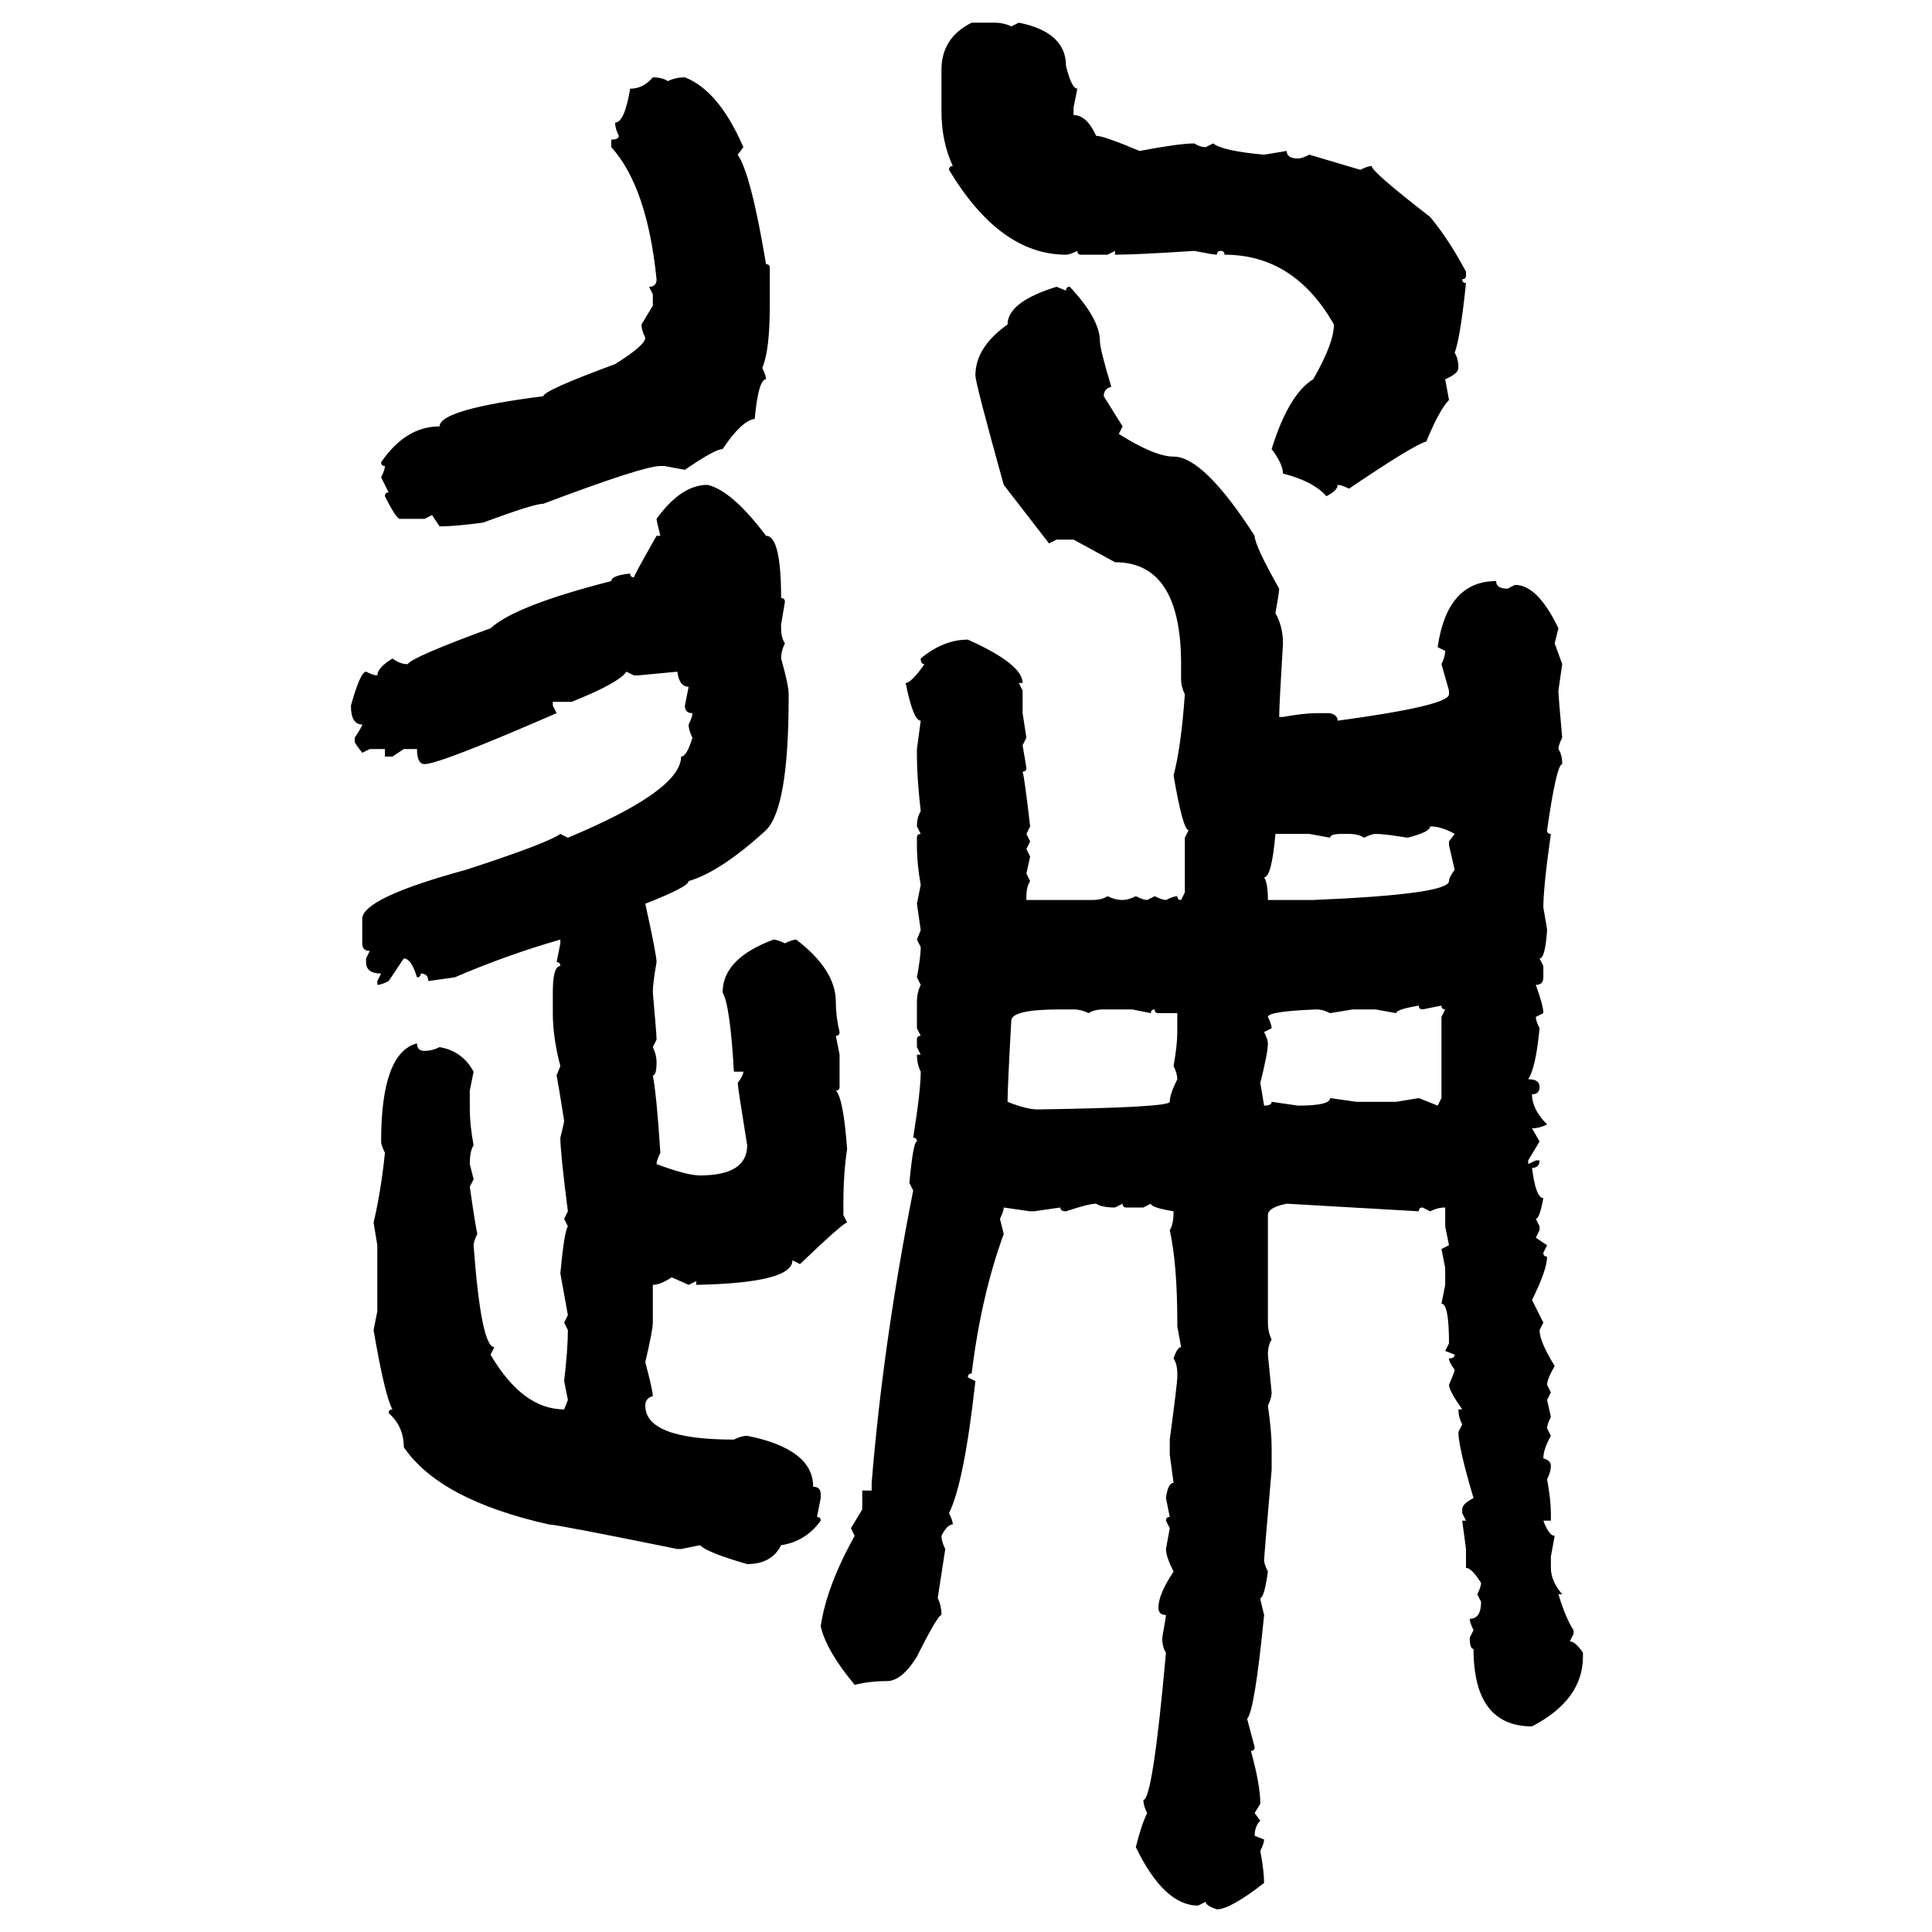 <svg xmlns="http://www.w3.org/2000/svg" xmlns:xlink="http://www.w3.org/1999/xlink" width="300" height="300"><path d="M150.88 3.52L150.88 3.52L154.39 3.52Q155.86 3.52 157.03 4.10L157.03 4.10L158.20 3.52Q165.53 4.98 165.53 10.25L165.53 10.25Q166.41 13.77 167.29 13.77L167.29 13.77L166.70 16.70L166.70 17.87Q168.75 17.87 170.21 21.09L170.21 21.09Q171.39 21.09 176.95 23.44L176.95 23.44Q183.11 22.27 185.45 22.27L185.45 22.27Q186.33 22.85 187.21 22.85L187.21 22.85L188.38 22.27Q189.84 23.44 196.29 24.02L196.29 24.02L199.80 23.44Q199.80 24.61 201.56 24.61L201.56 24.61Q202.15 24.61 203.32 24.02L203.32 24.02L211.23 26.37Q212.40 25.78 212.99 25.78L212.99 25.78Q212.99 26.66 222.07 33.69L222.07 33.69Q225 37.21 227.64 42.19L227.64 42.19L227.64 42.77Q227.64 43.36 227.05 43.36L227.05 43.36Q227.05 43.95 227.64 43.95L227.64 43.95Q226.76 52.44 225.88 54.79L225.88 54.79Q226.46 55.66 226.46 57.13L226.46 57.13Q226.46 58.01 224.41 58.89L224.41 58.89L225 62.11Q223.54 63.57 221.48 68.55L221.48 68.55Q219.43 69.14 209.47 75.88L209.47 75.88Q208.30 75.29 207.71 75.29L207.71 75.29Q207.71 76.17 205.96 77.05L205.96 77.05Q203.91 74.71 199.22 73.54L199.22 73.54Q199.22 72.07 197.46 69.73L197.46 69.73Q200.10 61.23 203.91 58.89L203.91 58.89Q207.13 53.32 207.13 50.39L207.13 50.39Q200.98 39.55 190.14 39.55L190.14 39.55Q190.14 38.96 189.55 38.96L189.55 38.96Q188.96 38.96 188.96 39.55L188.96 39.55Q188.38 39.55 185.45 38.96L185.45 38.96Q176.37 39.55 173.14 39.55L173.14 39.55L173.14 38.96L171.97 39.55L167.87 39.55Q167.29 39.55 167.29 38.96L167.29 38.96Q166.11 39.55 165.53 39.55L165.53 39.55Q155.27 39.55 147.36 26.37L147.36 26.37Q147.36 25.78 147.95 25.78L147.95 25.78Q146.19 21.97 146.19 17.29L146.19 17.29L146.19 10.84Q146.19 5.86 150.88 3.52ZM101.37 12.01L101.37 12.01Q102.83 12.01 103.71 12.60L103.71 12.60Q104.88 12.01 106.35 12.01L106.35 12.01Q111.62 14.06 115.43 22.85L115.43 22.85L114.55 24.02Q116.60 26.95 118.95 41.02L118.95 41.02Q119.53 41.02 119.53 41.60L119.53 41.60L119.53 47.46Q119.53 54.49 118.36 57.13L118.36 57.13Q118.95 58.30 118.95 58.89L118.95 58.89Q117.77 58.89 117.19 65.04L117.19 65.04Q115.14 65.33 112.21 69.73L112.21 69.73Q111.04 69.73 106.35 72.95L106.35 72.95L103.13 72.36L102.54 72.36Q99.90 72.36 84.38 78.22L84.38 78.22Q82.91 78.22 75 81.15L75 81.15Q70.61 81.74 68.26 81.74L68.26 81.74L67.09 79.98L65.92 80.57L62.11 80.57Q61.52 80.57 59.77 77.05L59.77 77.05Q59.77 76.46 60.35 76.46L60.35 76.46L59.18 74.12Q59.77 72.95 59.77 72.36L59.77 72.36Q59.18 72.36 59.18 71.78L59.18 71.78Q62.99 66.21 68.26 66.21L68.26 66.21Q68.26 63.57 84.38 61.52L84.38 61.52Q84.38 60.64 95.51 56.54L95.51 56.54Q100.20 53.61 100.20 52.44L100.20 52.44Q99.61 51.27 99.61 50.39L99.61 50.39L101.37 47.46L101.37 45.70L100.78 44.53Q101.95 44.53 101.95 43.36L101.95 43.36Q100.49 29.00 94.92 22.85L94.92 22.85L94.92 21.68Q96.09 21.68 96.09 21.09L96.09 21.09Q95.51 19.92 95.51 19.04L95.51 19.04Q96.97 19.04 97.85 13.77L97.85 13.77Q99.90 13.77 101.37 12.01ZM164.06 44.53L164.06 44.53L165.53 45.12Q165.53 44.53 166.11 44.53L166.11 44.53Q170.80 49.51 170.80 53.03L170.80 53.03Q170.80 54.20 172.56 60.06L172.56 60.06Q171.39 60.35 171.39 61.52L171.39 61.52L174.32 66.21L173.73 67.38Q179.30 70.90 182.23 70.90L182.23 70.90Q186.91 70.90 194.82 83.20L194.82 83.20Q194.82 84.67 198.63 91.41L198.63 91.41Q198.63 91.99 198.05 95.21L198.05 95.21Q199.22 97.27 199.22 99.90L199.22 99.90Q198.63 109.57 198.63 111.33L198.63 111.33L199.22 111.33Q202.44 110.74 204.49 110.74L204.49 110.74L206.54 110.74Q207.71 111.04 207.71 111.91L207.71 111.91Q225 109.57 225 107.81L225 107.81L225 107.23L223.83 103.13Q224.41 101.95 224.41 101.07L224.41 101.07L223.24 100.49Q224.71 90.23 232.32 90.23L232.32 90.23Q232.32 91.41 234.08 91.41L234.08 91.41L235.25 90.82Q238.77 90.82 241.99 97.56L241.99 97.56L241.41 99.90L242.58 103.13L241.99 107.23Q241.99 108.11 242.58 114.55L242.58 114.55Q241.99 115.72 241.99 116.31L241.99 116.31Q242.58 117.19 242.58 118.65L242.58 118.65Q241.70 118.65 240.23 128.91L240.23 128.91Q240.23 129.49 240.82 129.49L240.82 129.49Q239.65 137.70 239.65 140.92L239.65 140.92Q240.23 144.14 240.23 144.43L240.23 144.43Q239.94 148.83 239.06 148.83L239.06 148.83L239.65 150L239.65 151.76Q239.65 152.93 238.48 152.93L238.48 152.93Q239.65 156.15 239.65 157.32L239.65 157.32L238.48 157.91Q238.48 158.50 239.06 159.67L239.06 159.67Q238.48 165.82 237.30 167.58L237.30 167.58Q239.06 167.58 239.06 168.75L239.06 168.75Q239.06 169.92 237.89 169.92L237.89 169.92Q237.89 172.27 240.23 174.61L240.23 174.61Q239.06 175.20 237.89 175.20L237.89 175.20L239.06 177.25L237.30 180.18L237.30 180.76L238.48 180.18L239.06 180.18Q239.06 181.35 237.89 181.35L237.89 181.35Q238.48 186.04 239.65 186.04L239.65 186.04Q239.06 189.26 238.48 189.26L238.48 189.26L239.06 190.43L239.06 191.02L238.48 192.19L240.23 193.36L239.65 194.53Q239.65 195.12 240.23 195.12L240.23 195.12Q240.23 197.17 237.89 201.86L237.89 201.86L239.65 205.37L239.06 206.54Q239.06 208.30 241.41 212.11L241.41 212.11Q240.23 214.16 240.23 215.04L240.23 215.04L240.82 216.21L240.23 217.38L240.82 220.02Q240.23 221.19 240.23 221.78L240.23 221.78L240.82 222.95Q239.65 225 239.65 226.46L239.65 226.46Q240.82 226.76 240.82 227.64L240.82 227.64Q240.82 228.52 240.23 229.69L240.23 229.69Q240.82 232.91 240.82 234.96L240.82 234.96L240.82 236.13L239.65 236.13Q240.53 238.48 241.41 238.48L241.41 238.48L240.82 241.70L240.82 243.46Q240.82 245.51 242.58 247.56L242.58 247.56L241.99 247.56Q243.16 251.37 244.34 253.13L244.34 253.13L244.34 253.71L243.75 254.88Q244.63 254.88 245.80 256.64L245.80 256.64L245.80 257.23Q245.80 263.96 237.89 268.07L237.89 268.07Q228.81 268.07 228.81 256.05L228.81 256.05Q228.22 256.05 228.22 254.30L228.22 254.30L228.81 253.13Q228.22 251.95 228.22 251.37L228.22 251.37Q229.98 251.37 229.98 248.73L229.98 248.73L229.39 247.56Q229.98 246.39 229.98 245.80L229.98 245.80Q228.52 243.46 227.64 243.46L227.64 243.46L227.64 240.53L227.05 236.13L227.64 236.13L227.05 234.96L227.05 234.38Q227.05 233.50 228.81 232.62L228.81 232.62Q226.46 224.71 226.46 222.36L226.46 222.36L227.05 221.19Q226.46 220.02 226.46 218.85L226.46 218.85L227.05 218.85Q225 215.92 225 215.04L225 215.04Q225.88 212.99 225.88 212.70L225.88 212.70Q225 211.52 225 210.94L225 210.94Q225.88 210.94 225.88 210.35L225.88 210.35L224.41 209.77L225 208.59Q225 202.44 223.83 202.44L223.83 202.44L224.41 199.51L224.41 196.88L223.83 193.95L225 193.36L224.41 190.43L224.41 187.50Q223.24 187.50 222.07 188.09L222.07 188.09L220.90 187.50Q220.31 187.50 220.31 188.09L220.31 188.09L199.80 186.91Q196.88 187.50 196.88 188.67L196.88 188.67L196.88 205.37Q196.88 206.84 197.46 208.01L197.46 208.01Q196.88 208.89 196.88 210.35L196.88 210.35L197.46 216.21Q197.46 217.09 196.88 218.26L196.88 218.26Q197.46 222.36 197.46 224.71L197.46 224.71L197.46 228.22Q196.29 241.70 196.29 242.29L196.29 242.29Q196.29 242.87 196.88 244.04L196.88 244.04Q196.29 248.14 195.70 248.14L195.70 248.14Q195.70 248.44 196.29 250.78L196.29 250.78Q194.82 265.72 193.65 266.89L193.65 266.89L194.82 271.29Q194.82 271.88 194.24 271.88L194.24 271.88Q195.70 277.15 195.70 280.08L195.70 280.08L194.82 281.54L195.70 282.71Q194.82 283.59 194.82 285.06L194.82 285.06L196.29 285.64Q196.29 286.23 195.70 287.40L195.70 287.40Q196.29 290.63 196.29 292.38L196.29 292.38Q191.02 296.48 188.96 296.48L188.96 296.48Q187.21 295.90 187.21 295.31L187.21 295.31L186.04 295.90Q180.76 295.90 176.37 286.82L176.37 286.82Q177.25 283.30 178.13 281.54L178.13 281.54Q177.54 280.37 177.54 279.49L177.54 279.49Q179.00 279.49 181.05 256.64L181.05 256.64Q180.47 255.76 180.47 254.30L180.47 254.30Q181.05 251.07 181.05 250.78L181.05 250.78Q179.88 250.78 179.88 249.61L179.88 249.61Q179.88 247.56 182.23 244.04L182.23 244.04Q181.05 241.70 181.05 240.53L181.05 240.53L181.64 237.30L181.05 236.13Q181.05 235.55 181.64 235.55L181.64 235.55L181.05 232.62Q181.35 230.27 182.23 230.27L182.23 230.27L181.64 225.88L181.64 223.54Q182.81 214.75 182.81 213.87L182.81 213.87L182.81 213.28Q182.81 211.82 182.23 210.94L182.23 210.94Q182.81 209.18 183.40 209.18L183.40 209.18L182.81 205.96L182.81 205.37Q182.81 196.29 181.64 191.02L181.64 191.02Q182.23 190.14 182.23 188.09L182.23 188.09Q178.71 187.50 178.71 186.91L178.71 186.91L177.54 187.50L174.90 187.50Q174.32 187.50 174.32 186.91L174.32 186.91L173.14 187.50Q171.09 187.50 170.21 186.91L170.21 186.91Q169.04 186.91 165.53 188.09L165.53 188.09Q164.65 188.09 164.65 187.50L164.65 187.50L160.55 188.09L159.96 188.09L155.86 187.50Q155.86 188.09 155.27 189.26L155.27 189.26L155.86 191.60Q152.34 201.27 150.88 213.28L150.88 213.28Q150.29 213.28 150.29 213.87L150.29 213.87L151.46 214.45Q149.71 230.27 147.36 234.96L147.36 234.96Q147.95 236.13 147.95 236.72L147.95 236.72Q147.07 236.72 146.19 238.48L146.19 238.48Q146.19 239.36 146.78 240.53L146.78 240.53L145.61 248.14Q146.19 249.32 146.19 250.78L146.19 250.78Q145.61 250.78 142.38 257.23L142.38 257.23Q140.04 261.04 137.70 261.04L137.70 261.04Q135.06 261.04 132.71 261.62L132.71 261.62Q128.32 256.35 127.44 252.54L127.44 252.54Q128.32 246.39 132.71 238.48L132.71 238.48L132.13 237.30L133.89 234.38L133.89 231.45L135.35 231.45L135.35 230.27Q137.11 208.59 141.80 184.86L141.80 184.86L141.21 183.69Q141.80 177.25 142.38 177.25L142.38 177.25Q142.38 176.66 141.80 176.66L141.80 176.66Q142.97 169.34 142.97 166.41L142.97 166.41Q142.38 165.23 142.38 163.77L142.38 163.77L142.97 163.77L142.38 162.60L142.38 161.43Q142.38 160.84 142.97 160.84L142.97 160.84L142.38 159.67L142.38 155.57Q142.38 154.10 142.97 152.93L142.97 152.93L142.38 151.76Q142.97 148.54 142.97 147.07L142.97 147.07L142.38 145.90L142.97 144.43L142.38 140.33L142.97 137.40Q142.38 134.18 142.38 131.25L142.38 131.25L142.38 130.08Q142.38 129.49 142.97 129.49L142.97 129.49L142.38 128.32Q142.38 126.86 142.97 125.98L142.97 125.98Q142.38 120.70 142.38 117.48L142.38 117.48L142.38 116.31L142.97 111.91Q141.80 111.91 140.63 106.05L140.63 106.05Q141.50 106.05 143.55 103.13L143.55 103.13Q142.97 103.13 142.97 102.25L142.97 102.25Q146.48 99.32 150.29 99.32L150.29 99.32Q158.79 103.13 158.79 106.05L158.79 106.05L158.20 106.05L158.79 107.23L158.79 110.74L159.38 114.55L158.79 115.72L159.38 119.24Q159.38 119.82 158.79 119.82L158.79 119.82Q159.08 120.70 159.96 128.32L159.96 128.32L159.38 129.49L159.96 130.66L159.38 131.84L159.96 133.01L159.38 135.64L159.96 136.82Q159.38 137.70 159.38 139.16L159.38 139.16L159.38 139.75L169.63 139.75Q171.09 139.75 171.97 139.16L171.97 139.16Q173.14 139.75 174.32 139.75L174.32 139.75Q175.20 139.75 176.37 139.16L176.37 139.16Q177.54 139.75 178.13 139.75L178.13 139.75L179.30 139.16Q180.47 139.75 181.05 139.75L181.05 139.75Q182.23 139.16 182.81 139.16L182.81 139.16Q182.81 139.75 183.40 139.75L183.40 139.75L183.98 138.57L183.98 130.08L184.57 128.91Q183.69 128.91 182.23 120.41L182.23 120.41Q183.40 116.02 183.98 107.81L183.98 107.81Q183.40 106.64 183.40 105.47L183.40 105.47L183.40 103.13Q183.40 87.30 173.14 87.30L173.14 87.30L166.70 83.79L164.06 83.79L162.89 84.38L155.86 75.29Q151.46 59.47 151.46 58.30L151.46 58.30Q151.46 53.91 156.45 50.39L156.45 50.39Q156.45 46.88 164.06 44.53ZM109.86 75.29L109.86 75.29Q113.67 76.17 118.95 83.20L118.95 83.20Q121.29 83.20 121.29 92.87L121.29 92.87Q121.88 92.87 121.88 93.46L121.88 93.46L121.29 96.97L121.29 97.56Q121.29 99.02 121.88 99.90L121.88 99.90Q121.29 101.07 121.29 102.25L121.29 102.25Q122.46 106.35 122.46 107.81L122.46 107.81L122.46 108.40Q122.46 125.39 118.95 128.91L118.95 128.91Q111.91 135.35 106.93 136.82L106.93 136.82Q106.93 137.70 100.20 140.33L100.20 140.33Q101.95 148.24 101.95 149.41L101.95 149.41Q101.37 152.64 101.37 154.10L101.37 154.10Q101.95 160.55 101.95 161.43L101.95 161.43L101.37 162.60Q101.95 163.77 101.95 164.94L101.95 164.94Q101.95 166.99 101.37 166.99L101.37 166.99Q101.95 169.92 102.54 179.00L102.54 179.00Q101.95 180.18 101.95 180.76L101.95 180.76Q106.64 182.52 108.69 182.52L108.69 182.52Q116.02 182.52 116.02 177.83L116.02 177.83Q114.55 168.75 114.55 168.16L114.55 168.16Q115.43 166.99 115.43 166.41L115.43 166.41L113.96 166.41Q113.38 156.15 112.21 154.10L112.21 154.10Q112.21 148.83 120.12 145.90L120.12 145.90Q120.70 145.90 121.88 146.48L121.88 146.48Q123.05 145.90 123.63 145.90L123.63 145.90Q129.79 150.59 129.79 155.57L129.79 155.57Q129.79 157.91 130.37 160.25L130.37 160.25Q130.37 160.84 129.79 160.84L129.79 160.84L130.37 163.77L130.37 168.75Q130.37 169.34 129.79 169.34L129.79 169.34Q130.96 170.51 131.54 178.42L131.54 178.42Q130.96 182.23 130.96 186.91L130.96 186.91L130.96 188.67L131.54 189.84Q130.96 189.84 124.22 196.29L124.22 196.29L123.05 195.70Q123.05 199.22 108.11 199.51L108.11 199.51L108.11 198.93L106.93 199.51L104.30 198.34Q102.54 199.51 101.37 199.51L101.37 199.51L101.37 205.37Q101.37 206.54 100.20 211.52L100.20 211.52Q101.37 215.92 101.37 216.80L101.37 216.80Q100.20 217.09 100.20 218.26L100.20 218.26Q100.20 223.54 113.96 223.54L113.96 223.54Q115.14 222.95 116.02 222.95L116.02 222.95Q126.27 225 126.27 230.86L126.27 230.86Q127.44 230.86 127.44 232.03L127.44 232.03L127.44 232.62L126.86 235.55Q127.44 235.55 127.44 236.13L127.44 236.13Q125.10 239.36 121.29 239.94L121.29 239.94Q119.82 242.87 116.02 242.87L116.02 242.87Q109.86 241.11 108.69 239.94L108.69 239.94L105.76 240.53L105.18 240.53Q86.43 236.72 85.25 236.72L85.25 236.72Q68.26 232.91 62.70 224.71L62.70 224.71Q62.70 221.48 60.35 219.43L60.35 219.43Q60.35 218.85 60.94 218.85L60.94 218.85Q59.77 216.80 58.01 206.54L58.01 206.54L58.59 203.61L58.59 193.36L58.01 189.84Q59.18 184.86 59.77 179.00L59.77 179.00Q59.18 177.83 59.18 177.25L59.18 177.25Q59.18 163.48 64.75 162.01L64.75 162.01Q64.75 163.18 65.92 163.18L65.92 163.18Q67.09 163.18 68.26 162.60L68.26 162.60Q71.78 163.18 73.54 166.41L73.54 166.41L72.95 169.34L72.95 172.27Q72.95 174.61 73.54 177.83L73.54 177.83Q72.95 178.71 72.95 180.76L72.95 180.76L73.54 183.11L72.95 184.28Q73.83 190.43 74.12 191.60L74.12 191.60Q73.54 192.77 73.54 193.36L73.54 193.36Q74.71 209.18 76.76 209.18L76.76 209.18L76.17 210.35Q81.15 218.85 87.60 218.85L87.60 218.85L88.18 217.38L87.60 214.45Q88.18 209.47 88.18 206.54L88.18 206.54L87.60 205.37L88.18 204.20L87.01 197.75Q87.60 191.31 88.18 190.43L88.18 190.43L87.60 189.26L88.18 188.09Q87.01 179.00 87.01 176.66L87.01 176.66Q87.60 174.32 87.60 174.02L87.60 174.02Q86.72 168.46 86.43 166.99L86.43 166.99L87.01 165.53Q85.84 161.13 85.84 157.32L85.84 157.32L85.84 154.10Q85.84 150 87.01 150L87.01 150Q87.01 149.41 86.43 149.41L86.43 149.41L87.01 146.48L87.01 145.90Q78.81 148.24 70.61 151.76L70.61 151.76L66.50 152.34Q66.50 151.17 65.33 151.17L65.33 151.17Q65.33 151.76 64.75 151.76L64.75 151.76Q63.87 148.83 62.70 148.83L62.70 148.83L60.35 152.34Q59.18 152.93 58.59 152.93L58.59 152.93L58.59 152.34L59.18 151.17Q56.84 151.17 56.84 149.41L56.84 149.41L56.84 148.83L57.42 147.66Q56.25 147.66 56.25 146.48L56.25 146.48L56.25 142.68Q56.25 139.45 72.36 135.06L72.36 135.06Q84.96 130.96 87.01 129.49L87.01 129.49L88.18 130.08Q105.76 122.75 105.76 117.48L105.76 117.48Q106.64 117.48 107.52 114.55L107.52 114.55Q106.93 113.38 106.93 112.50L106.93 112.50Q107.52 111.33 107.52 110.74L107.52 110.74Q106.35 110.74 106.35 109.57L106.35 109.57L106.93 106.64Q105.47 106.64 105.18 104.30L105.18 104.30L99.02 104.88L98.44 104.88L97.27 104.30Q96.09 106.05 88.77 108.98L88.77 108.98L85.84 108.98L85.84 109.57L86.43 110.74Q68.26 118.65 65.92 118.65L65.92 118.65Q64.75 118.65 64.75 116.31L64.75 116.31L62.70 116.31L60.94 117.48L59.77 117.48L59.77 116.31L57.42 116.31L56.25 116.89Q55.08 115.43 55.08 115.14L55.08 115.14L55.08 114.55Q56.25 112.79 56.25 112.50L56.25 112.50Q54.49 112.50 54.49 109.57L54.49 109.57Q55.96 104.30 56.84 104.30L56.84 104.30Q58.01 104.88 58.59 104.88L58.59 104.88Q58.59 103.71 60.94 102.25L60.94 102.25Q62.11 103.13 63.28 103.13L63.28 103.13Q64.16 101.95 76.17 97.56L76.17 97.56Q79.98 94.04 94.92 90.23L94.92 90.23Q94.92 89.36 97.85 89.06L97.85 89.06Q97.85 89.65 98.44 89.65L98.44 89.65Q98.44 89.36 101.95 83.20L101.95 83.20L102.54 83.20Q101.95 80.86 101.95 80.57L101.95 80.57Q105.76 75.29 109.86 75.29ZM222.07 128.32L222.07 128.32Q222.07 129.20 218.55 130.08L218.55 130.08Q215.04 129.49 213.57 129.49L213.57 129.49Q212.99 129.49 211.82 130.08L211.82 130.08Q210.94 129.49 209.47 129.49L209.47 129.49L208.30 129.49Q206.54 129.49 206.54 130.08L206.54 130.08L203.32 129.49L198.05 129.49Q197.46 136.23 196.29 136.23L196.29 136.23Q196.88 137.11 196.88 139.75L196.88 139.75L203.91 139.75Q225 138.87 225 136.82L225 136.82Q225 136.23 225.88 135.06L225.88 135.06L225 131.25L225 130.66L225.88 129.49Q223.83 128.32 222.07 128.32ZM216.80 157.32L216.80 157.32L213.57 156.74L210.06 156.74L206.54 157.32Q205.37 156.74 204.49 156.74L204.49 156.74Q196.88 157.03 196.88 157.91L196.88 157.91Q197.46 159.08 197.46 159.67L197.46 159.67L196.29 160.25Q196.88 161.43 196.88 162.01L196.88 162.01Q196.88 163.48 195.70 168.16L195.70 168.16L196.29 171.68Q197.46 171.68 197.46 171.09L197.46 171.09L201.56 171.68Q206.54 171.68 206.54 170.51L206.54 170.51L210.64 171.09L216.80 171.09L220.31 170.51L223.24 171.68L223.83 170.51L223.83 157.91L224.41 156.74Q223.83 156.74 223.83 156.15L223.83 156.15L220.90 156.74Q220.31 156.74 220.31 156.15L220.31 156.15Q216.80 156.74 216.80 157.32ZM157.03 158.50L157.03 158.50Q156.45 169.04 156.45 171.09L156.45 171.09Q159.38 172.27 161.13 172.27L161.13 172.27Q181.64 171.97 181.64 171.09L181.64 171.09Q181.64 169.92 182.81 167.58L182.81 167.58Q182.81 166.70 182.23 165.53L182.23 165.53Q182.81 162.30 182.81 160.25L182.81 160.25L182.81 157.32L179.88 157.32Q179.30 157.32 179.30 156.74L179.30 156.74Q178.71 156.74 178.71 157.32L178.71 157.32L175.78 156.74L171.39 156.74Q169.92 156.74 169.04 157.32L169.04 157.32Q167.87 156.74 166.70 156.74L166.70 156.74L164.65 156.74Q157.03 156.74 157.03 158.50Z"/></svg>